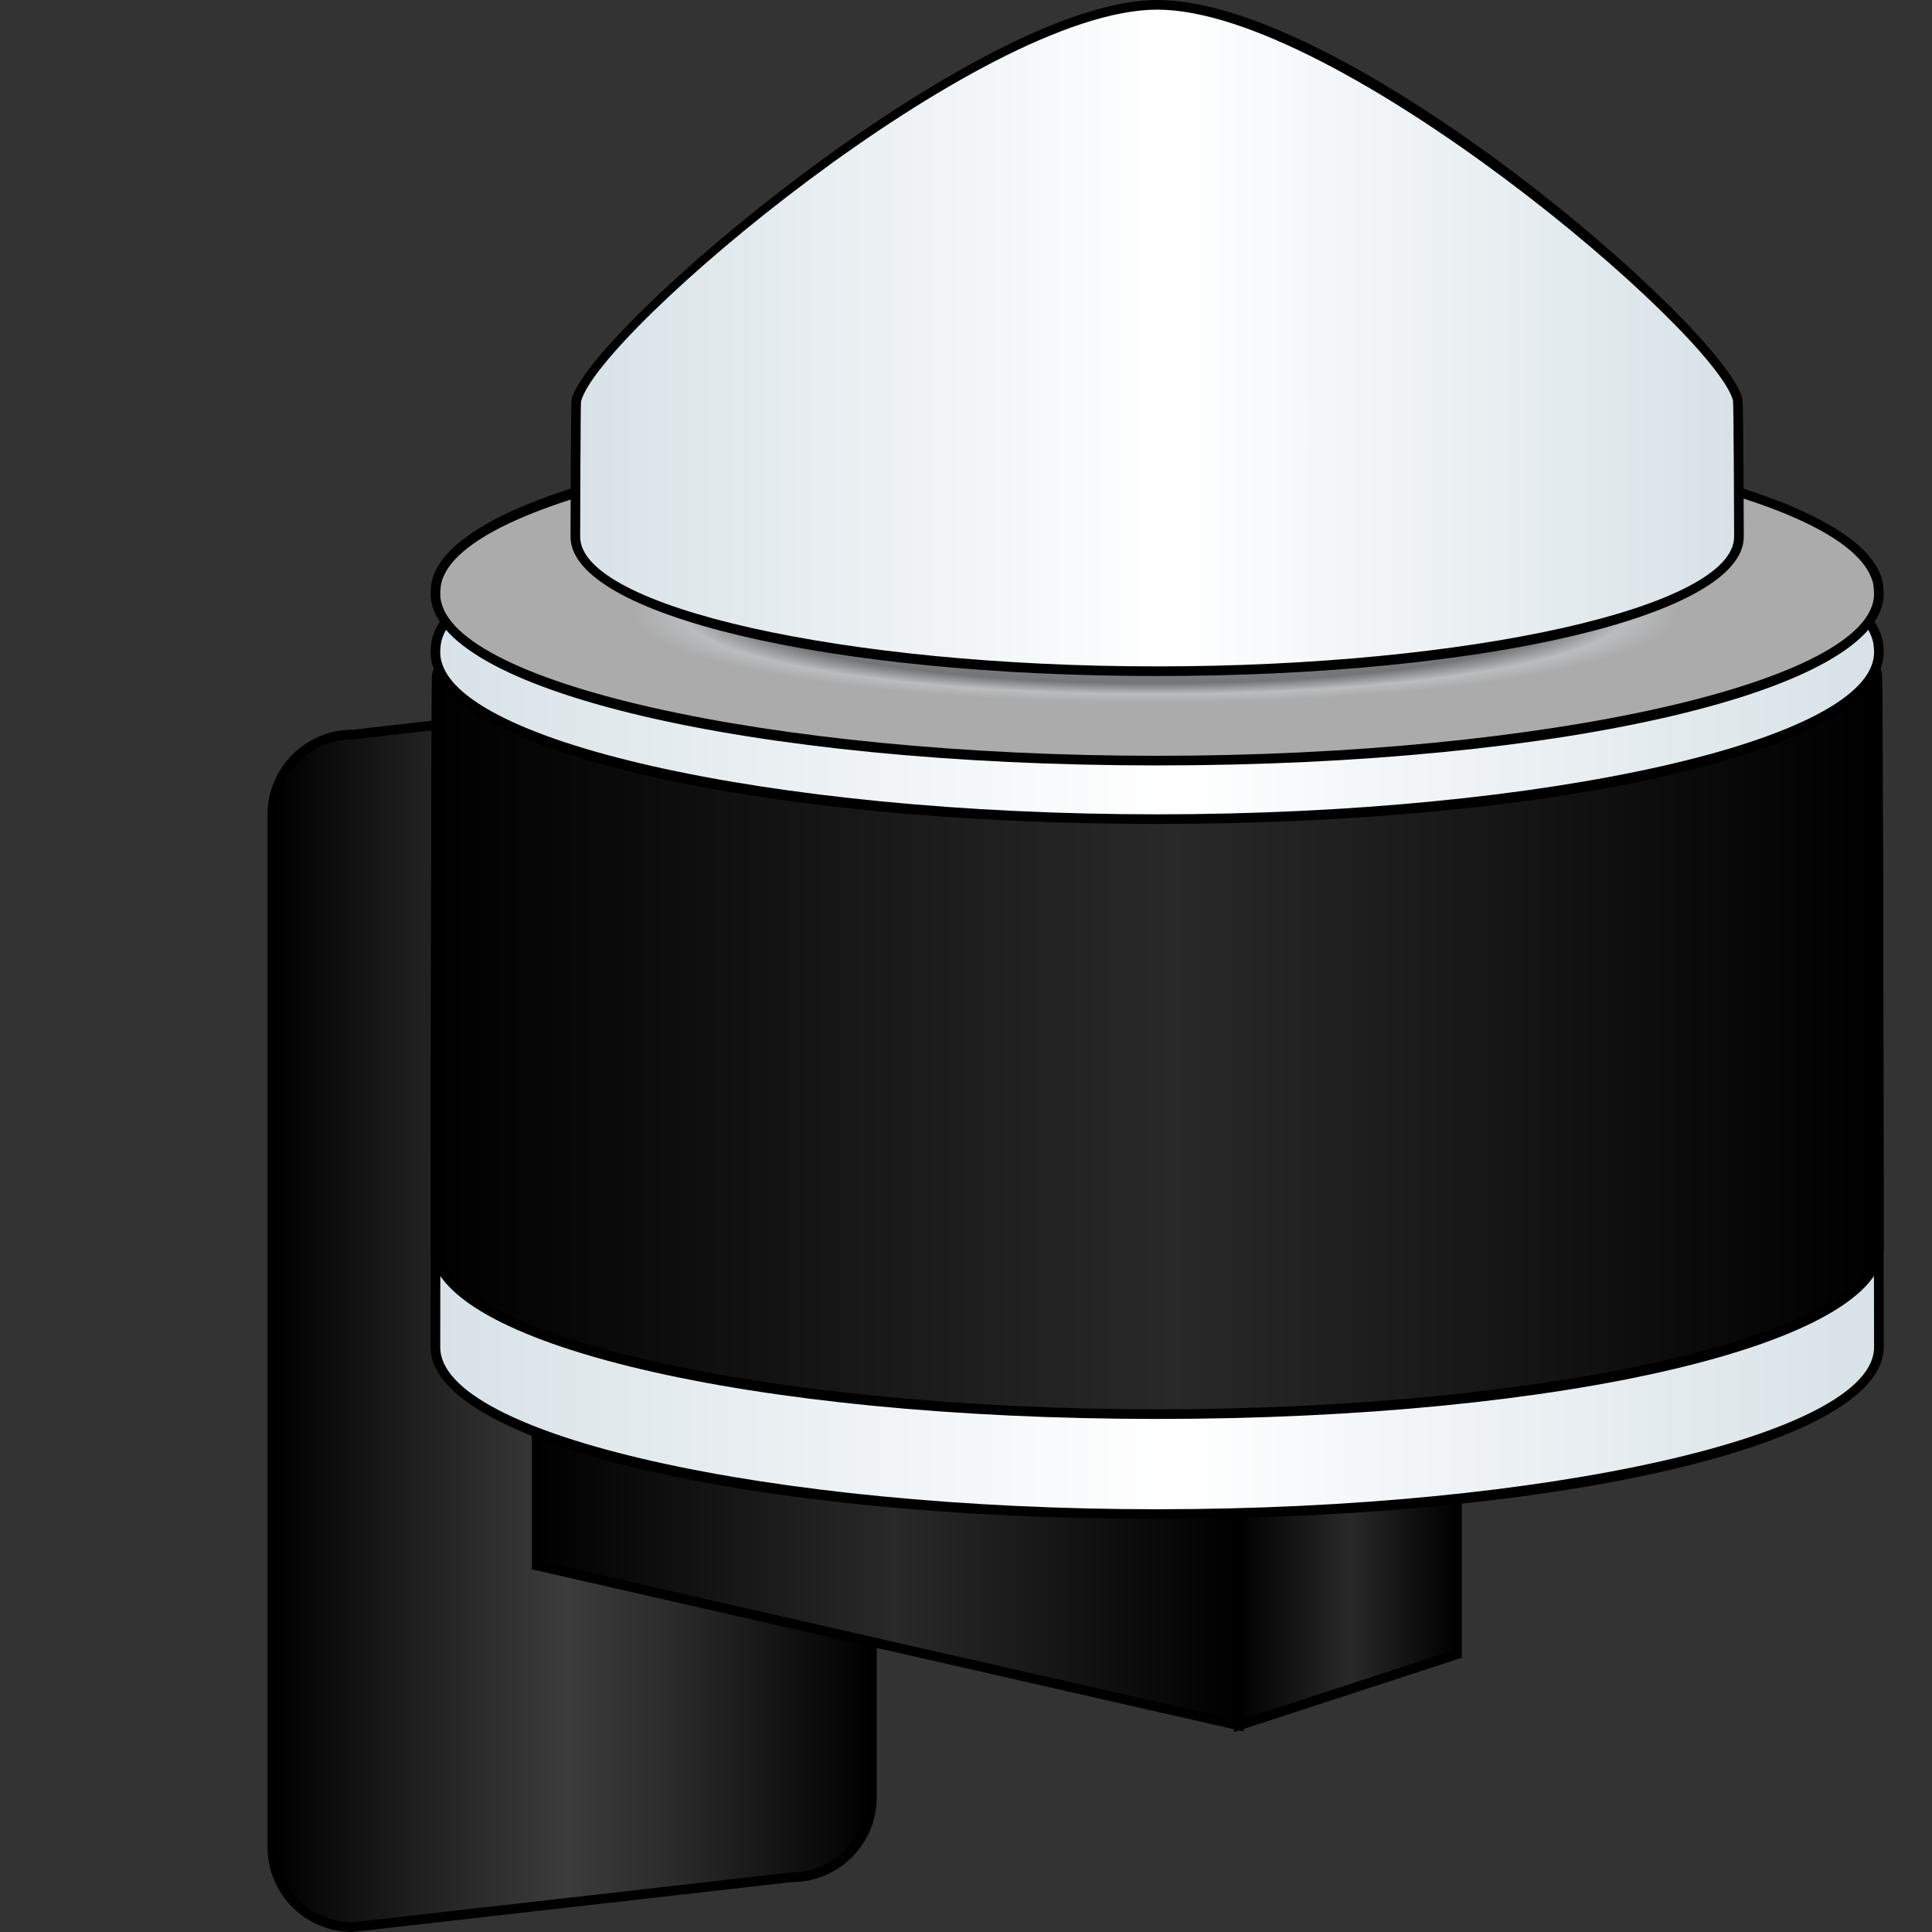 <?xml version="1.0" encoding="utf-8"?>
<!-- Generator: Adobe Illustrator 16.0.0, SVG Export Plug-In . SVG Version: 6.00 Build 0)  -->
<!DOCTYPE svg PUBLIC "-//W3C//DTD SVG 1.1//EN" "http://www.w3.org/Graphics/SVG/1.1/DTD/svg11.dtd">
<svg version="1.1" id="Layer_1" xmlns="http://www.w3.org/2000/svg" xmlns:xlink="http://www.w3.org/1999/xlink" x="0px" y="0px"
	 width="200px" height="200px" viewBox="0 0 200 200" enable-background="new 0 0 200 200" xml:space="preserve">
<rect x="0" y="0" width="200" height="200" fill="#333333" stroke="none"/>
<g>
	<g>
		
			<linearGradient id="SVGID_1_" gradientUnits="userSpaceOnUse" x1="-86.55" y1="1225.265" x2="-24.476" y2="1225.265" gradientTransform="matrix(-1 0 0 1 3.715 -1090.078)">
			<stop  offset="0" style="stop-color:#000000"/>
			<stop  offset="0.333" style="stop-color:#2B2B2B"/>
			<stop  offset="0.511" style="stop-color:#3C3C3C"/>
			<stop  offset="0.752" style="stop-color:#202020"/>
			<stop  offset="0.995" style="stop-color:#000000"/>
		</linearGradient>
		<path fill="url(#SVGID_1_)" d="M28.191,191.225c0,4.571,3.707,8.276,8.277,8.276l45.52-5.168c4.571,0,8.277-3.708,8.277-8.278
			V79.147c0-4.573-3.707-8.277-8.277-8.277l-45.52,5.173c-4.571,0-8.277,3.704-8.277,8.276V191.225z"/>
		<path d="M36.496,200h-0.028c-4.839,0-8.776-3.936-8.776-8.775V84.319c0-4.839,3.937-8.775,8.776-8.775l45.463-5.17
			c0.002,0,0.004,0,0.006,0c4.894,0,8.827,3.936,8.827,8.773v106.906c0,4.84-3.937,8.778-8.776,8.778L36.496,200z M81.988,71.369
			l-45.463,5.17c-4.345,0.004-7.835,3.492-7.835,7.78v106.906c0,4.279,3.475,7.762,7.75,7.776l45.491-5.165
			c4.345-0.003,7.835-3.492,7.835-7.783V79.147C89.766,74.858,86.277,71.369,81.988,71.369z"/>
	</g>
	<g>
		
			<linearGradient id="SVGID_2_" gradientUnits="userSpaceOnUse" x1="837.474" y1="1248.002" x2="910.164" y2="1248.002" gradientTransform="matrix(1 0 0 1 -781.92 -1090.078)">
			<stop  offset="0" style="stop-color:#000000"/>
			<stop  offset="0.511" style="stop-color:#292929"/>
			<stop  offset="0.995" style="stop-color:#000000"/>
		</linearGradient>
		<polygon fill="url(#SVGID_2_)" points="128.244,178.616 55.554,162.061 55.554,137.23 128.244,153.785 		"/>
		<path d="M128.744,179.242l-73.689-16.784v-25.853l0.61,0.14l73.08,16.642L128.744,179.242L128.744,179.242z M56.054,161.663
			l71.69,16.327v-23.807l-71.69-16.326V161.663z"/>
	</g>
	<g>
		
			<linearGradient id="SVGID_3_" gradientUnits="userSpaceOnUse" x1="910.164" y1="1252.595" x2="932.75" y2="1252.595" gradientTransform="matrix(1 0 0 1 -781.92 -1090.078)">
			<stop  offset="0" style="stop-color:#000000"/>
			<stop  offset="0.511" style="stop-color:#292929"/>
			<stop  offset="0.995" style="stop-color:#000000"/>
		</linearGradient>
		<polygon fill="url(#SVGID_3_)" points="128.244,178.616 150.83,171.245 150.83,146.416 128.244,153.785 		"/>
		<path d="M127.744,179.305v-25.882l23.584-7.694v25.879L127.744,179.305z M128.744,154.146v23.781l21.586-7.048v-23.776
			L128.744,154.146z"/>
	</g>
	<g>
		
			<linearGradient id="SVGID_4_" gradientUnits="userSpaceOnUse" x1="826.996" y1="1200.453" x2="976.42" y2="1200.453" gradientTransform="matrix(1 0 0 1 -781.92 -1090.078)">
			<stop  offset="0" style="stop-color:#D8E2E7"/>
			<stop  offset="0.511" style="stop-color:#FFFFFF"/>
			<stop  offset="0.995" style="stop-color:#D8E2E7"/>
		</linearGradient>
		<path fill="url(#SVGID_4_)" d="M194.5,139.469c0,9.536-33.447,17.268-74.709,17.268c-41.263,0-74.715-7.729-74.715-17.268
			c0-0.335,0.047-58.859,0.126-59.188c2.244-9.076,34.785-16.269,74.589-16.269c39.637,0,72.07,7.134,74.552,16.15
			C194.451,80.532,194.5,139.094,194.5,139.469z"/>
		<path d="M119.791,157.234c-42.176,0-75.214-7.803-75.214-17.769c0-0.588,0.037-58.879,0.14-59.307
			c2.348-9.493,34.623-16.65,75.074-16.65c40.186,0,72.441,7.101,75.033,16.517c0.141,0.477,0.176,58.851,0.176,59.44
			C195,149.432,161.965,157.234,119.791,157.234z M119.791,64.511c-39.35,0-71.901,6.979-74.104,15.89
			c-0.065,1.051-0.112,58.496-0.112,59.068c0,9.09,33.987,16.768,74.216,16.768c40.227,0,74.211-7.678,74.211-16.768
			c0-2.959-0.055-58.067-0.152-59.245C191.426,71.443,158.891,64.511,119.791,64.511z"/>
	</g>
	<g>
		
			<linearGradient id="SVGID_5_" gradientUnits="userSpaceOnUse" x1="826.996" y1="1190.105" x2="976.42" y2="1190.105" gradientTransform="matrix(1 0 0 1 -781.92 -1090.078)">
			<stop  offset="0" style="stop-color:#000000"/>
			<stop  offset="0.511" style="stop-color:#292929"/>
			<stop  offset="0.995" style="stop-color:#000000"/>
		</linearGradient>
		<path fill="url(#SVGID_5_)" d="M194.5,129.121c0,9.535-33.447,17.268-74.709,17.268c-41.263,0-74.715-7.729-74.715-17.268
			c0-0.333,0.047-58.858,0.126-59.188c2.244-9.074,34.785-16.268,74.589-16.268c39.637,0,72.07,7.133,74.552,16.148
			C194.451,70.186,194.5,128.747,194.5,129.121z"/>
		<path d="M119.791,146.889c-42.176,0-75.214-7.805-75.214-17.768c0-0.586,0.037-58.877,0.14-59.305
			c2.348-9.493,34.623-16.649,75.074-16.649c40.186,0,72.441,7.1,75.033,16.515c0.141,0.479,0.176,58.852,0.176,59.439
			C195,139.084,161.965,146.889,119.791,146.889z M119.791,54.165c-38.694,0-71.938,7.127-74.104,15.888
			c-0.065,1.052-0.112,58.495-0.112,59.068c0,9.09,33.987,16.77,74.216,16.77c40.227,0,74.211-7.68,74.211-16.77
			c0-2.958-0.055-58.067-0.152-59.245C191.426,61.097,158.891,54.165,119.791,54.165z"/>
	</g>
	<g>
		
			<linearGradient id="SVGID_6_" gradientUnits="userSpaceOnUse" x1="826.996" y1="1157.48" x2="976.42" y2="1157.48" gradientTransform="matrix(1 0 0 1 -781.92 -1090.078)">
			<stop  offset="0" style="stop-color:#D8E2E7"/>
			<stop  offset="0.511" style="stop-color:#FFFFFF"/>
			<stop  offset="0.995" style="stop-color:#D8E2E7"/>
		</linearGradient>
		<path fill="url(#SVGID_6_)" d="M194.5,67.529c0,9.532-33.447,17.267-74.709,17.267c-41.263,0-74.715-7.734-74.715-17.267
			c0-0.333,0.047-0.925,0.126-1.254c2.244-9.075,34.785-16.267,74.589-16.267c39.637,0,72.07,7.133,74.552,16.148
			C194.451,66.528,194.5,67.155,194.5,67.529z"/>
		<path d="M119.791,85.295c-42.176,0-75.214-7.804-75.214-17.766c0-0.328,0.043-0.97,0.14-1.371
			c2.347-9.493,34.622-16.648,75.074-16.648c40.186,0,72.441,7.1,75.033,16.515c0.139,0.474,0.176,1.191,0.176,1.505
			C195,77.491,161.965,85.295,119.791,85.295z M119.791,50.508c-39.35,0-71.901,6.979-74.104,15.887
			c-0.065,0.271-0.112,0.817-0.112,1.135c0,9.089,33.987,16.768,74.216,16.768c40.227,0,74.211-7.679,74.211-16.768
			c0-0.375-0.053-0.938-0.139-1.232C191.426,57.44,158.891,50.508,119.791,50.508z"/>
	</g>
	<g>
		
			<radialGradient id="SVGID_7_" cx="903.176" cy="7424.262" r="54.338" gradientTransform="matrix(0.998 0 0 0.17 -781.761 -1198.552)" gradientUnits="userSpaceOnUse">
			<stop  offset="0" style="stop-color:#969696"/>
			<stop  offset="0.231" style="stop-color:#727476"/>
			<stop  offset="0.521" style="stop-color:#828282"/>
			<stop  offset="0.774" style="stop-color:#737577"/>
			<stop  offset="0.898" style="stop-color:#BABCBE"/>
			<stop  offset="0.995" style="stop-color:#ABABAB"/>
		</radialGradient>
		<path fill="url(#SVGID_7_)" d="M194.5,61.471c0,9.538-33.447,17.268-74.709,17.268c-41.263,0-74.715-7.729-74.715-17.268
			c0-0.333,0.047-0.922,0.126-1.252c2.244-9.073,34.785-16.268,74.589-16.268c39.637,0,72.07,7.133,74.552,16.153
			C194.451,60.474,194.5,61.097,194.5,61.471z"/>
		<g>
			<path d="M119.791,79.237c-42.176,0-75.214-7.804-75.214-17.767c0-0.326,0.043-0.967,0.14-1.368
				c2.348-9.494,34.623-16.65,75.074-16.65c40.186,0,72.443,7.103,75.033,16.521c0.139,0.47,0.176,1.186,0.176,1.498
				C195,71.434,161.965,79.237,119.791,79.237z M119.791,44.451c-38.694,0-71.938,7.127-74.104,15.888
				c-0.065,0.272-0.112,0.815-0.112,1.132c0,9.089,33.987,16.769,74.216,16.769c40.227,0,74.211-7.68,74.211-16.769
				c0-0.373-0.051-0.934-0.137-1.226C191.428,51.385,158.891,44.451,119.791,44.451z"/>
		</g>
	</g>
	<g>
		
			<linearGradient id="SVGID_8_" gradientUnits="userSpaceOnUse" x1="841.481" y1="1125.07" x2="961.938" y2="1125.07" gradientTransform="matrix(1 0 0 1 -781.92 -1090.078)">
			<stop  offset="0" style="stop-color:#D8E2E7"/>
			<stop  offset="0.511" style="stop-color:#FFFFFF"/>
			<stop  offset="0.995" style="stop-color:#D8E2E7"/>
		</linearGradient>
		<path fill="url(#SVGID_8_)" d="M180.018,55.564c0,7.691-26.961,13.92-60.227,13.92c-33.265,0-60.23-6.229-60.23-13.92
			c0-0.268,0.037-13.845,0.102-14.112c1.81-7.313,41.866-40.953,60.128-40.953c18.982,0,58.098,33.591,60.098,40.861
			C179.979,41.658,180.018,55.267,180.018,55.564z"/>
		<path d="M119.791,69.983c-34.054,0-60.729-6.333-60.729-14.419c0-0.137,0.027-13.864,0.115-14.229
			C60.964,34.116,101.166,0,119.791,0c19.559,0,58.514,33.717,60.578,41.228c0.123,0.408,0.146,14.199,0.146,14.337
			C180.516,63.65,153.843,69.983,119.791,69.983z M119.791,0.998c-18.338,0-57.891,33.489-59.646,40.574
			c-0.049,0.544-0.087,13.392-0.087,13.992c0,7.275,27.354,13.421,59.729,13.421s59.729-6.146,59.729-13.421
			c0-0.704-0.039-13.462-0.117-14.119C177.42,34.266,138.378,0.998,119.791,0.998z"/>
	</g>
</g>
<g display="none">
	<path display="inline" fill="#FF0000" d="M0,7.666l15.494,16.799L0,41.833h108.661V7.666H0z M44.86,37.62h-5.781L29.86,20.951
		V37.62h-5.492V13.706h7.372l7.628,13.7v-13.7h5.492V37.62z M65.882,18.268H55.683v4.192h9.396v4.56h-9.395v6.039h10.199v4.561
		H49.71V13.705h16.172V18.268z M94.741,37.62h-6.584l-3.838-14.791L80.593,37.62h-6.584l-6.055-23.914h6.231l3.293,16.045
		l4.016-16.045h5.958l3.806,16.045l3.47-16.045h6.071L94.741,37.62z"/>
</g>
</svg>
